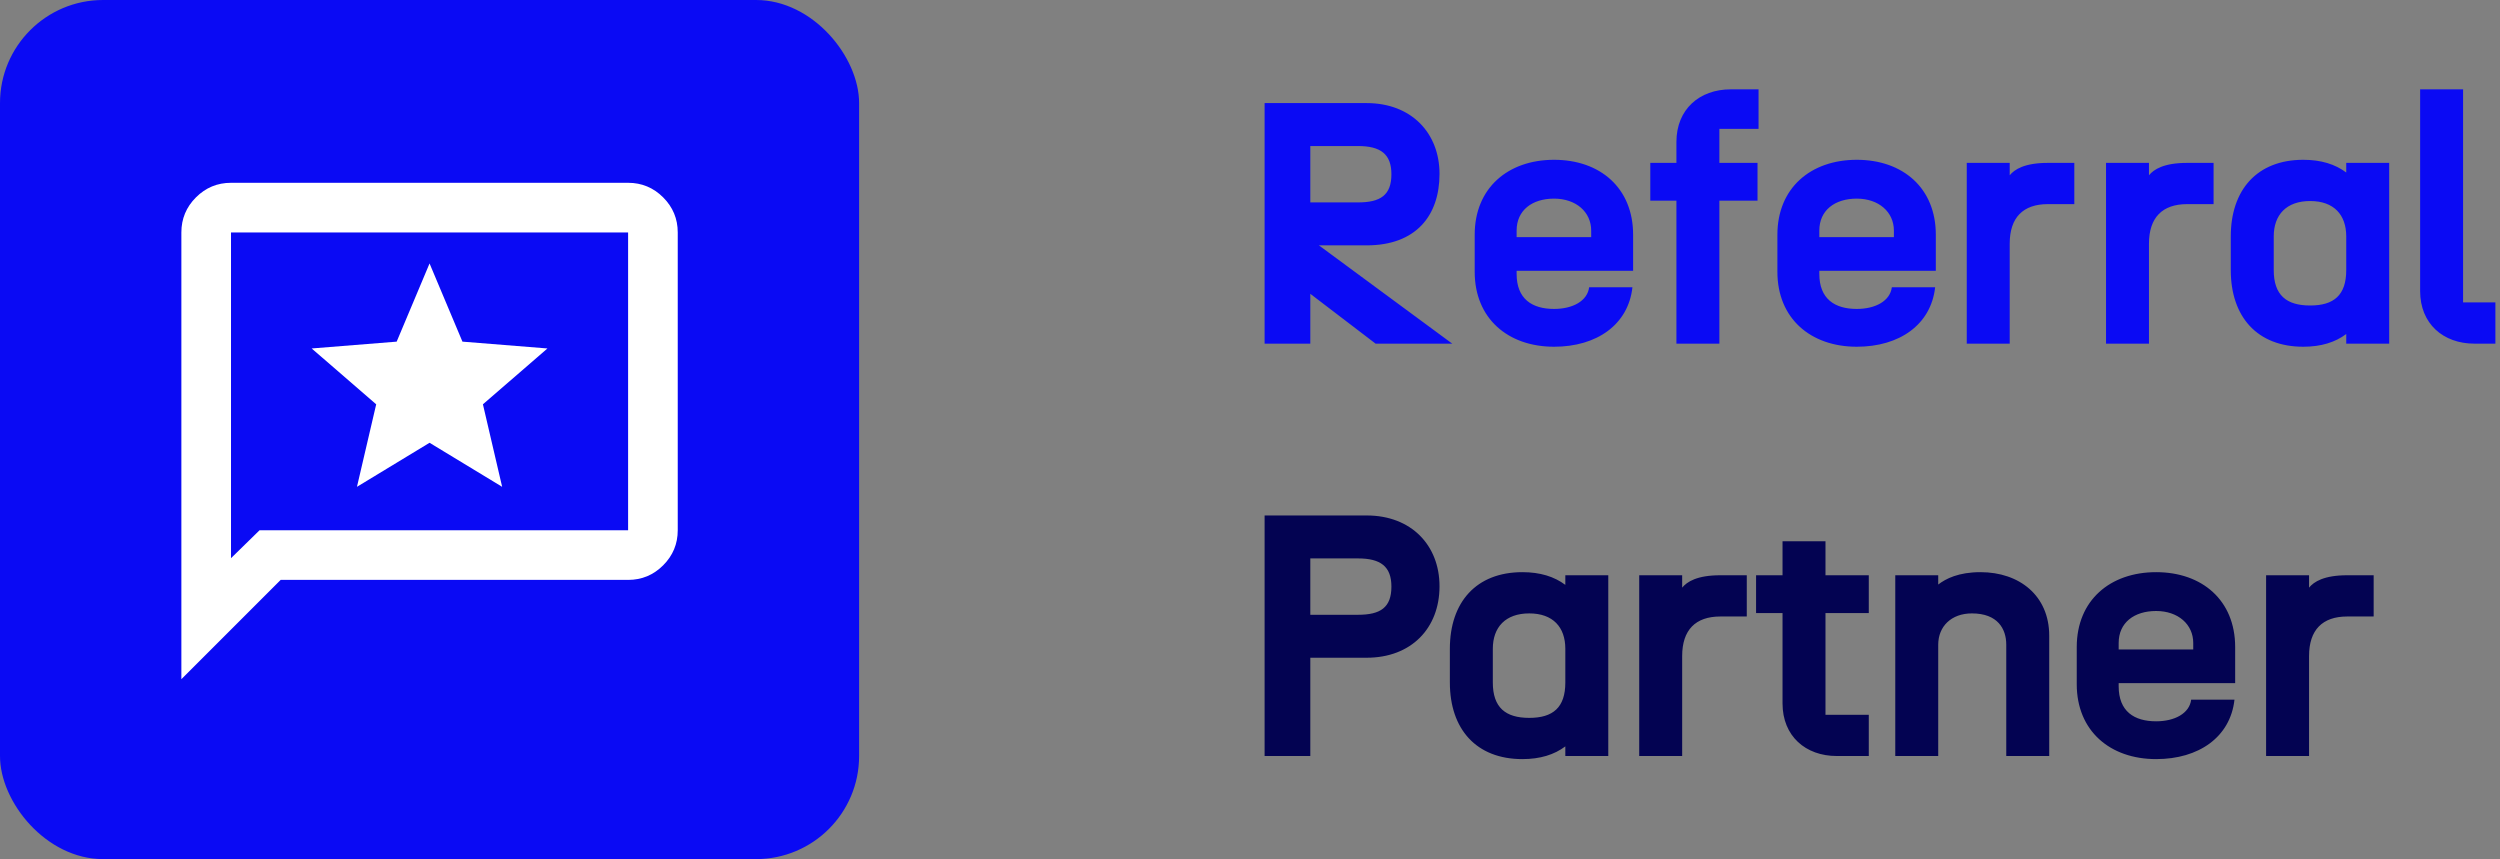 <?xml version="1.0" encoding="UTF-8"?>
<svg xmlns="http://www.w3.org/2000/svg" width="582" height="200" viewBox="0 0 582 200" fill="none">
  <rect x="0" y="0" width="582" height="200" fill="#808080" stroke="none"/>
  <rect width="200" height="200" rx="24" fill="#0A0AF4"></rect>
  <mask id="mask0_1997_1401" style="mask-type:alpha" maskUnits="userSpaceOnUse" x="30" y="31" width="140" height="139">
    <rect x="30.668" y="31" width="138.667" height="138.667" fill="#D9D9D9"></rect>
  </mask>
  <g mask="url(#mask0_1997_1401)">
    <path d="M83.1 113.333L100 103.078L116.9 113.333L112.423 94.122L127.445 81.122L107.656 79.533L100 61.333L92.345 79.533L72.556 81.122L87.578 94.122L83.1 113.333ZM42.223 158.111V54.111C42.223 50.933 43.354 48.213 45.617 45.95C47.88 43.687 50.6 42.556 53.778 42.556H146.223C149.4 42.556 152.121 43.687 154.384 45.95C156.647 48.213 157.778 50.933 157.778 54.111V123.445C157.778 126.622 156.647 129.343 154.384 131.606C152.121 133.869 149.4 135 146.223 135H65.334L42.223 158.111ZM60.423 123.445H146.223V54.111H53.778V129.945L60.423 123.445Z" fill="white"></path>
  </g>
  <path d="M294.4 80V24H318.16C328.56 24 335.12 30.96 335.12 40.48C335.12 50.24 329.6 57.12 318.16 57.12H307.04L338.08 80H320.24L305.04 68.4V80H294.4ZM305.04 47.12H316.16C321.36 47.12 323.92 45.44 323.92 40.56C323.92 35.84 321.36 34 316.16 34H305.04V47.12ZM361.789 80.72C351.069 80.72 343.309 74.16 343.309 63.28V54.64C343.309 43.76 351.069 37.2 361.789 37.2C372.509 37.2 380.189 43.76 380.189 54.64V63.04H353.069V63.76C353.069 69.6 356.669 71.92 361.789 71.92C366.109 71.92 369.549 70.08 369.949 66.88H380.029C379.069 75.6 371.709 80.72 361.789 80.72ZM353.069 55.2H370.429V53.68C370.429 49.36 366.909 46.24 361.789 46.24C356.669 46.24 353.069 48.96 353.069 53.68V55.2ZM390.271 80V46.72H384.191V37.92H390.271V33.04C390.271 25.44 395.631 20.8 402.911 20.8H409.391V30H400.271V37.92H409.151V46.72H400.271V80H390.271ZM432.258 80.72C421.538 80.72 413.778 74.16 413.778 63.28V54.64C413.778 43.76 421.538 37.2 432.258 37.2C442.978 37.2 450.658 43.76 450.658 54.64V63.04H423.538V63.76C423.538 69.6 427.138 71.92 432.258 71.92C436.578 71.92 440.018 70.08 440.418 66.88H450.498C449.538 75.6 442.178 80.72 432.258 80.72ZM423.538 55.2H440.898V53.68C440.898 49.36 437.378 46.24 432.258 46.24C427.138 46.24 423.538 48.96 423.538 53.68V55.2ZM457.859 80V37.92H467.859V40.8C468.979 39.44 471.299 37.92 476.739 37.92H482.899V47.52H476.739C470.979 47.52 467.859 50.64 467.859 56.72V80H457.859ZM490.281 80V37.92H500.281V40.8C501.401 39.44 503.721 37.92 509.161 37.92H515.321V47.52H509.161C503.401 47.52 500.281 50.64 500.281 56.72V80H490.281ZM536.205 80.72C525.485 80.72 519.325 73.76 519.325 62.88V55.04C519.325 44.16 525.485 37.2 536.205 37.2C540.365 37.2 543.645 38.24 546.205 40.16V37.92H556.205V80H546.205V77.76C543.645 79.68 540.365 80.72 536.205 80.72ZM529.325 62.88C529.325 68.72 532.285 71.12 537.805 71.12C543.325 71.12 546.205 68.72 546.205 62.88V55.04C546.205 50 543.325 46.8 537.805 46.8C532.285 46.8 529.325 50 529.325 55.04V62.88ZM576.046 80C568.766 80 563.406 75.36 563.406 67.76V20.8H573.406V70.4H580.926V80H576.046Z" fill="#0A0AF4"></path>
  <path d="M294.4 176V120H318.16C328.56 120 335.12 126.96 335.12 136.48C335.12 146.24 328.56 153.12 318.16 153.12H305.04V176H294.4ZM305.04 143.12H316.16C321.36 143.12 323.92 141.44 323.92 136.56C323.92 131.84 321.36 130 316.16 130H305.04V143.12ZM354.408 176.72C343.688 176.72 337.528 169.76 337.528 158.88V151.04C337.528 140.16 343.688 133.2 354.408 133.2C358.568 133.2 361.848 134.24 364.408 136.16V133.92H374.408V176H364.408V173.76C361.848 175.68 358.568 176.72 354.408 176.72ZM347.528 158.88C347.528 164.72 350.488 167.12 356.008 167.12C361.528 167.12 364.408 164.72 364.408 158.88V151.04C364.408 146 361.528 142.8 356.008 142.8C350.488 142.8 347.528 146 347.528 151.04V158.88ZM381.609 176V133.92H391.609V136.8C392.729 135.44 395.049 133.92 400.489 133.92H406.649V143.52H400.489C394.729 143.52 391.609 146.64 391.609 152.72V176H381.609ZM427.613 176C420.333 176 414.973 171.36 414.973 163.76V142.72H408.813V133.92H414.973V126H424.973V133.92H435.053V142.72H424.973V166.4H435.053V176H427.613ZM441.219 176V133.92H451.219V136.08C452.979 134.72 455.939 133.2 461.059 133.2C470.099 133.2 477.059 138.64 477.059 148V176H467.059V150.08C467.059 146.4 465.059 142.8 459.059 142.8C454.259 142.8 451.219 145.84 451.219 150.08V176H441.219ZM501.946 176.72C491.226 176.72 483.466 170.16 483.466 159.28V150.64C483.466 139.76 491.226 133.2 501.946 133.2C512.666 133.2 520.346 139.76 520.346 150.64V159.04H493.226V159.76C493.226 165.6 496.826 167.92 501.946 167.92C506.266 167.92 509.706 166.08 510.106 162.88H520.186C519.226 171.6 511.866 176.72 501.946 176.72ZM493.226 151.2H510.586V149.68C510.586 145.36 507.066 142.24 501.946 142.24C496.826 142.24 493.226 144.96 493.226 149.68V151.2ZM527.547 176V133.92H537.547V136.8C538.667 135.44 540.987 133.92 546.427 133.92H552.587V143.52H546.427C540.667 143.52 537.547 146.64 537.547 152.72V176H527.547Z" fill="#030352"></path>
</svg>
